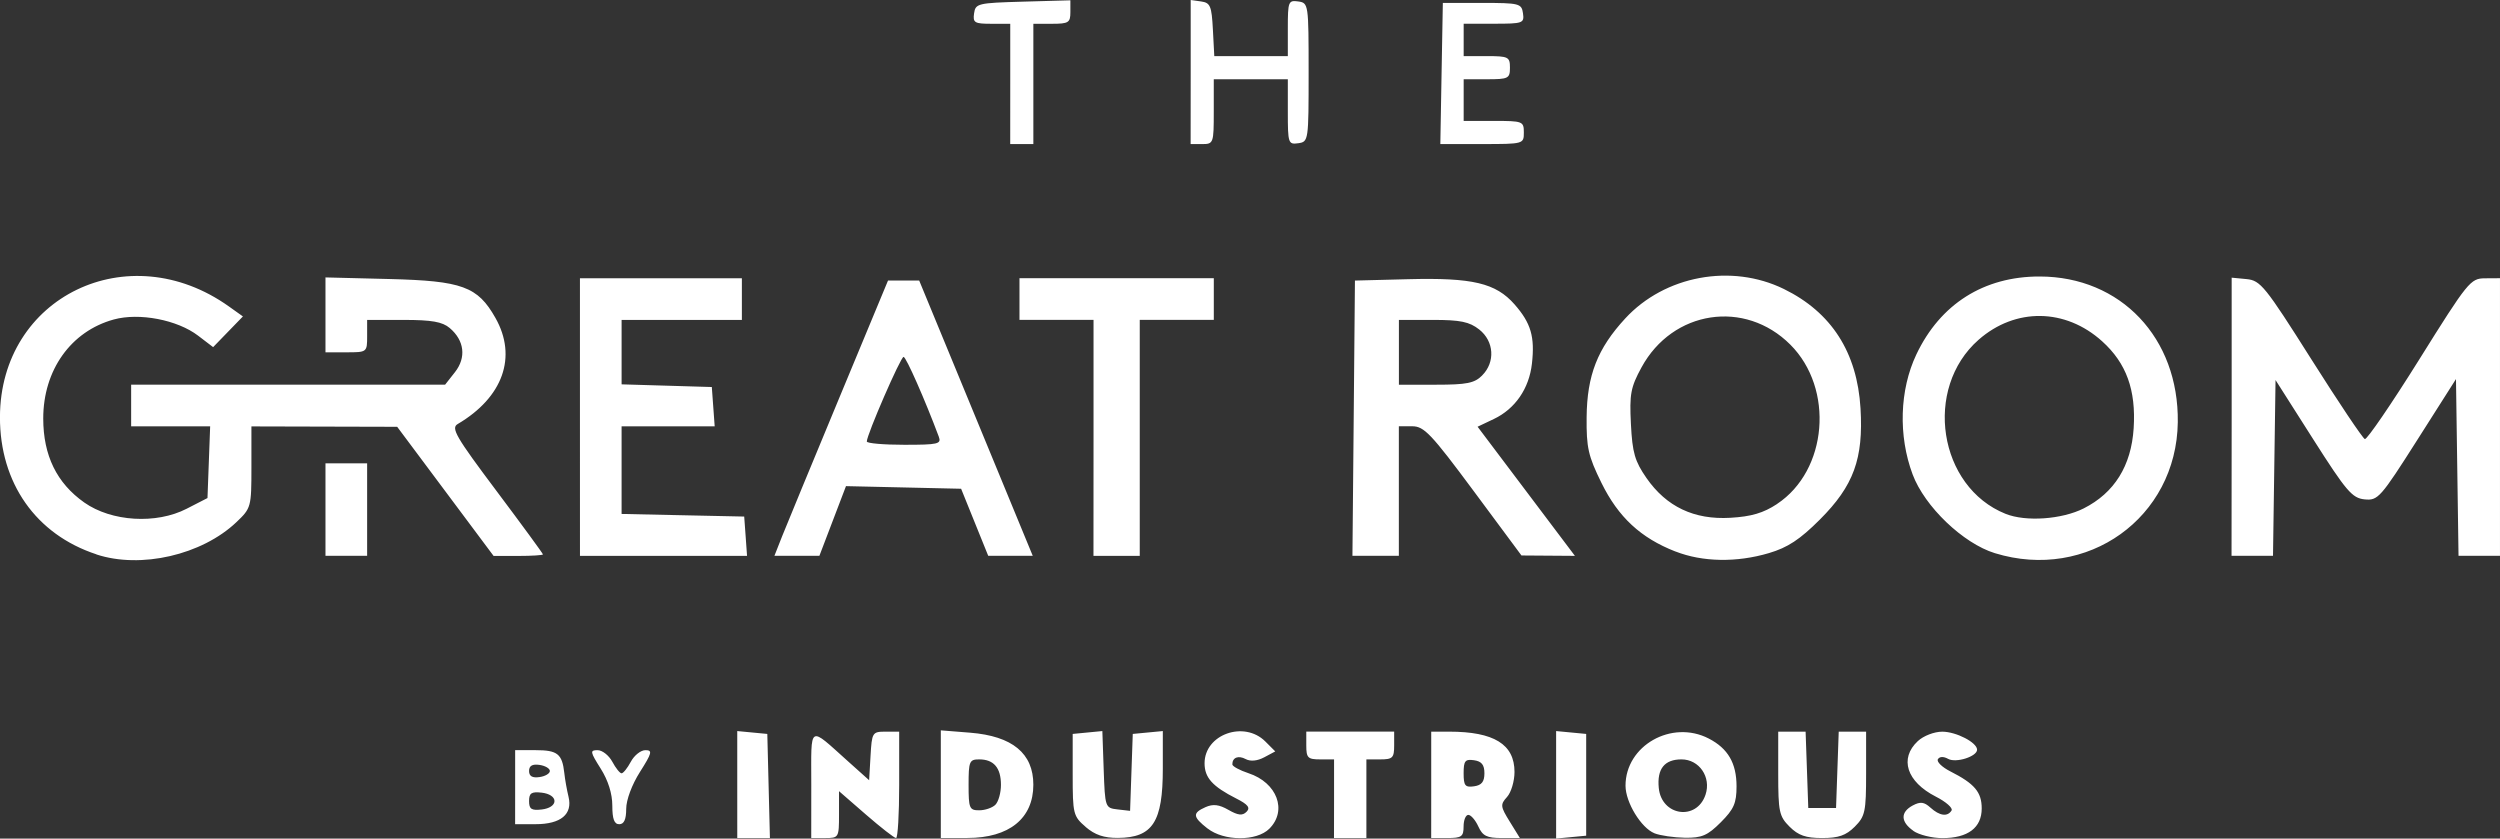 <?xml version="1.0" encoding="UTF-8" standalone="no"?>
<!-- Created with Inkscape (http://www.inkscape.org/) -->

<svg
   width="76.7mm"
   height="25.729mm"
   viewBox="0 0 76.7 25.729"
   version="1.1"
   id="svg1"
   xml:space="preserve"
   xmlns="http://www.w3.org/2000/svg"
   xmlns:svg="http://www.w3.org/2000/svg"><rect x="0" y="0" width="76.7" height="25.729" fill="#333333" stroke="none"/><defs
     id="defs1" /><g
     id="layer1"
     transform="translate(-555.952,33.628)"><path
       style="fill:#ffffff;stroke-width:0.536"
       d="m 578.571,-9.558 v -1.641 l 0.461,0.044 0.461,0.044 0.04,1.597 0.04,1.597 h -0.501 -0.501 z m 2.271,-0.009 c 0,-1.863 -0.1,-1.802 1.136,-0.696 l 0.639,0.572 0.043,-0.745 c 0.041,-0.721 0.057,-0.745 0.461,-0.745 h 0.418 v 1.632 c 0,0.898 -0.043,1.632 -0.096,1.632 -0.053,0 -0.468,-0.324 -0.923,-0.719 l -0.827,-0.719 v 0.719 c 0,0.705 -0.009,0.719 -0.426,0.719 h -0.426 z m 3.974,-0.002 v -1.652 l 0.9,0.072 c 1.296,0.104 1.939,0.634 1.939,1.596 0,1.034 -0.741,1.634 -2.023,1.634 l -0.816,5.5e-4 z m 1.675,0.63 c 0.094,-0.094 0.17,-0.368 0.17,-0.61 0,-0.523 -0.22,-0.781 -0.667,-0.781 -0.301,0 -0.326,0.061 -0.326,0.781 0,0.72 0.024,0.781 0.326,0.781 0.18,0 0.403,-0.077 0.497,-0.17 z m 2.769,0.68 c -0.381,-0.327 -0.398,-0.398 -0.398,-1.597 v -1.255 l 0.455,-0.044 0.455,-0.044 0.041,1.18 c 0.041,1.165 0.046,1.18 0.426,1.224 l 0.384,0.044 0.041,-1.18 0.041,-1.18 0.461,-0.044 0.461,-0.044 v 1.154 c 0,1.638 -0.31,2.116 -1.376,2.124 -0.429,0.003 -0.707,-0.091 -0.994,-0.338 z m 3.737,0.048 c -0.456,-0.358 -0.466,-0.473 -0.06,-0.654 0.231,-0.103 0.417,-0.081 0.704,0.084 0.296,0.17 0.43,0.184 0.554,0.059 0.124,-0.124 0.049,-0.223 -0.313,-0.407 -0.732,-0.371 -0.974,-0.64 -0.974,-1.082 0,-0.886 1.213,-1.32 1.865,-0.668 l 0.304,0.304 -0.337,0.18 c -0.211,0.113 -0.424,0.134 -0.569,0.056 -0.228,-0.122 -0.411,-0.05 -0.411,0.162 0,0.059 0.223,0.181 0.496,0.271 0.877,0.289 1.198,1.145 0.639,1.703 -0.391,0.391 -1.393,0.386 -1.897,-0.009 z m 3.884,-0.912 v -1.207 h -0.426 c -0.379,0 -0.426,-0.047 -0.426,-0.426 v -0.426 h 1.348 1.348 v 0.426 c 0,0.379 -0.047,0.426 -0.426,0.426 h -0.426 v 1.207 1.207 h -0.497 -0.497 z m 2.981,-0.426 v -1.632 h 0.55 c 1.375,0 2.005,0.388 2.005,1.236 0,0.284 -0.103,0.629 -0.229,0.768 -0.211,0.233 -0.205,0.291 0.083,0.756 l 0.311,0.504 h -0.557 c -0.456,0 -0.586,-0.064 -0.718,-0.355 -0.089,-0.195 -0.227,-0.355 -0.307,-0.355 -0.08,0 -0.145,0.16 -0.145,0.355 0,0.311 -0.061,0.355 -0.497,0.355 h -0.497 z m 1.632,-0.355 c 0,-0.26 -0.086,-0.367 -0.319,-0.4 -0.273,-0.039 -0.319,0.018 -0.319,0.4 0,0.381 0.046,0.439 0.319,0.4 0.234,-0.033 0.319,-0.14 0.319,-0.4 z m 2.2,0.355 v -1.65 l 0.461,0.044 0.461,0.044 v 1.561 1.561 l -0.461,0.044 -0.461,0.044 z m 3.017,1.486 c -0.41,-0.165 -0.887,-0.948 -0.888,-1.458 -0.002,-1.232 1.416,-2.036 2.553,-1.449 0.591,0.305 0.853,0.757 0.853,1.466 0,0.517 -0.081,0.702 -0.483,1.104 -0.406,0.406 -0.581,0.481 -1.1,0.474 -0.34,-0.006 -0.761,-0.067 -0.936,-0.137 z m 1.567,-1.185 c 0.179,-0.537 -0.193,-1.082 -0.737,-1.082 -0.523,0 -0.755,0.29 -0.698,0.875 0.083,0.864 1.164,1.02 1.435,0.207 z m 2.578,0.983 c -0.319,-0.319 -0.348,-0.458 -0.348,-1.632 v -1.284 h 0.42 0.42 l 0.041,1.171 0.041,1.171 h 0.426 0.426 l 0.041,-1.171 0.041,-1.171 h 0.42 0.42 v 1.284 c 0,1.174 -0.03,1.314 -0.348,1.632 -0.269,0.269 -0.497,0.348 -1,0.348 -0.503,0 -0.731,-0.08 -1,-0.348 z m 3.8,0.128 c -0.396,-0.277 -0.403,-0.574 -0.021,-0.779 0.233,-0.124 0.349,-0.11 0.543,0.066 0.282,0.255 0.524,0.288 0.648,0.088 0.046,-0.075 -0.171,-0.267 -0.484,-0.426 -0.895,-0.457 -1.125,-1.168 -0.551,-1.703 0.174,-0.162 0.504,-0.289 0.749,-0.289 0.428,0 1.069,0.332 1.069,0.553 0,0.209 -0.648,0.415 -0.887,0.282 -0.141,-0.079 -0.263,-0.075 -0.315,0.009 -0.047,0.076 0.125,0.244 0.381,0.374 0.744,0.377 0.963,0.635 0.963,1.138 0,0.591 -0.422,0.909 -1.207,0.909 -0.317,0 -0.718,-0.1 -0.891,-0.221 z m -42.899,-1.34 v -1.136 h 0.63 c 0.669,0 0.813,0.115 0.878,0.7 0.021,0.201 0.081,0.53 0.13,0.732 0.13,0.534 -0.237,0.839 -1.01,0.839 h -0.629 z m 1.207,0.426 c 0,-0.127 -0.158,-0.231 -0.39,-0.258 -0.318,-0.036 -0.39,0.012 -0.39,0.258 0,0.247 0.072,0.294 0.39,0.258 0.232,-0.027 0.39,-0.131 0.39,-0.258 z m -0.142,-0.923 c 0,-0.078 -0.144,-0.162 -0.319,-0.187 -0.22,-0.031 -0.319,0.027 -0.319,0.187 0,0.16 0.1,0.219 0.319,0.187 0.176,-0.024 0.319,-0.109 0.319,-0.187 z m 1.916,1.062 c 0,-0.365 -0.128,-0.774 -0.357,-1.136 -0.325,-0.515 -0.333,-0.565 -0.095,-0.565 0.144,0 0.347,0.16 0.452,0.355 0.104,0.195 0.232,0.355 0.284,0.355 0.052,0 0.18,-0.16 0.284,-0.355 0.104,-0.195 0.305,-0.355 0.447,-0.355 0.224,0 0.203,0.085 -0.166,0.667 -0.249,0.393 -0.423,0.859 -0.423,1.136 0,0.322 -0.067,0.469 -0.213,0.469 -0.154,0 -0.213,-0.158 -0.213,-0.571 z m -15.827,-7.709 c -1.856,-0.609 -2.964,-2.187 -2.96,-4.212 0.009,-3.693 3.937,-5.592 7.023,-3.394 l 0.431,0.307 -0.457,0.471 -0.457,0.471 -0.46,-0.351 c -0.639,-0.488 -1.808,-0.712 -2.589,-0.497 -1.314,0.361 -2.163,1.553 -2.163,3.036 0,1.136 0.414,1.983 1.259,2.579 0.835,0.588 2.206,0.672 3.141,0.191 l 0.639,-0.328 0.041,-1.1 0.041,-1.1 h -1.212 -1.212 v -0.639 -0.639 h 4.816 4.816 l 0.302,-0.384 c 0.353,-0.449 0.291,-0.972 -0.161,-1.355 -0.226,-0.191 -0.553,-0.248 -1.413,-0.248 h -1.12 v 0.497 c 0,0.494 -0.003,0.497 -0.639,0.497 h -0.639 v -1.149 -1.149 l 1.952,0.049 c 2.244,0.056 2.717,0.229 3.262,1.193 0.676,1.193 0.233,2.437 -1.159,3.257 -0.21,0.124 -0.057,0.388 1.188,2.047 0.786,1.048 1.429,1.926 1.429,1.952 0,0.024 -0.341,0.047 -0.757,0.047 h -0.757 l -1.479,-1.981 -1.479,-1.981 -2.236,-0.006 -2.236,-0.006 v 1.25 c 0,1.225 -0.009,1.258 -0.461,1.688 -1.059,1.006 -2.931,1.438 -4.294,0.99 z m 48.443,-0.087 c -1.066,-0.417 -1.751,-1.053 -2.269,-2.105 -0.406,-0.825 -0.464,-1.081 -0.455,-2.015 0.012,-1.286 0.333,-2.107 1.185,-3.03 1.211,-1.314 3.254,-1.693 4.866,-0.904 1.46,0.715 2.249,1.943 2.352,3.663 0.092,1.546 -0.21,2.374 -1.246,3.41 -0.613,0.613 -0.986,0.859 -1.564,1.03 -0.991,0.294 -2.035,0.276 -2.868,-0.05 z m 3.12,-1.46 c 1.55,-1.026 1.758,-3.534 0.406,-4.886 -1.396,-1.396 -3.611,-1.057 -4.566,0.697 -0.333,0.612 -0.372,0.819 -0.325,1.739 0.044,0.881 0.12,1.141 0.478,1.657 0.612,0.88 1.461,1.283 2.57,1.219 0.646,-0.037 1.017,-0.147 1.438,-0.425 z m 6.68,1.511 c -0.974,-0.3 -2.153,-1.429 -2.522,-2.415 -0.444,-1.187 -0.401,-2.593 0.113,-3.679 0.733,-1.549 2.072,-2.397 3.784,-2.394 2.489,0.003 4.272,1.884 4.238,4.47 -0.038,2.93 -2.776,4.89 -5.612,4.018 z m 2.726,-1.373 c 0.942,-0.476 1.459,-1.306 1.533,-2.458 0.075,-1.175 -0.223,-1.998 -0.967,-2.669 -1.127,-1.018 -2.662,-1.037 -3.789,-0.048 -1.703,1.496 -1.235,4.516 0.827,5.342 0.621,0.249 1.726,0.171 2.396,-0.167 z m -53.942,0.036 v -1.419 h 0.639 0.639 v 1.419 1.419 h -0.639 -0.639 z m 7.807,-2.839 v -4.258 h 2.484 2.484 v 0.639 0.639 h -1.845 -1.845 v 0.988 0.989 l 1.384,0.041 1.384,0.041 0.044,0.603 0.044,0.603 h -1.428 -1.428 v 1.344 1.344 l 1.881,0.04 1.881,0.04 0.044,0.603 0.043,0.603 h -2.563 -2.563 z m 6.204,3.655 c 0.132,-0.332 0.917,-2.232 1.744,-4.223 l 1.504,-3.62 h 0.478 0.478 l 0.908,2.2 c 0.499,1.21 1.283,3.11 1.742,4.223 l 0.834,2.023 h -0.683 -0.683 l -0.416,-1.029 -0.416,-1.029 -1.766,-0.04 -1.766,-0.04 -0.408,1.069 -0.408,1.069 h -0.69 -0.69 z m 4.806,-3.052 c -0.421,-1.127 -1.004,-2.449 -1.081,-2.449 -0.09,0 -1.128,2.388 -1.128,2.596 0,0.056 0.518,0.101 1.151,0.101 1.037,0 1.142,-0.024 1.058,-0.248 z m 4.747,0.036 v -3.62 h -1.136 -1.136 v -0.639 -0.639 h 2.981 2.981 v 0.639 0.639 h -1.136 -1.136 v 3.62 3.62 h -0.71 -0.71 z m 7.982,-0.603 0.038,-4.223 1.632,-0.042 c 1.978,-0.051 2.688,0.117 3.265,0.773 0.504,0.574 0.626,0.993 0.533,1.819 -0.086,0.764 -0.514,1.386 -1.168,1.697 l -0.499,0.237 1.493,1.981 1.493,1.981 -0.82,-0.006 -0.82,-0.006 -1.47,-1.982 c -1.3,-1.752 -1.518,-1.982 -1.881,-1.982 h -0.411 v 1.987 1.987 h -0.712 -0.712 z m 3.941,-1.313 c 0.408,-0.408 0.367,-1.049 -0.09,-1.409 -0.302,-0.237 -0.577,-0.294 -1.419,-0.294 h -1.045 v 0.994 0.994 h 1.136 c 0.946,0 1.183,-0.047 1.419,-0.284 z m 22.995,1.268 v -4.267 l 0.458,0.044 c 0.426,0.041 0.568,0.217 1.984,2.456 0.839,1.327 1.579,2.43 1.644,2.452 0.065,0.021 0.817,-1.078 1.671,-2.445 1.491,-2.386 1.571,-2.485 2.014,-2.487 l 0.461,-0.003 v 4.258 4.258 h -0.636 -0.636 l -0.039,-2.711 -0.039,-2.711 -1.187,1.867 c -1.13,1.778 -1.207,1.865 -1.617,1.824 -0.381,-0.038 -0.56,-0.248 -1.581,-1.852 l -1.151,-1.809 -0.039,2.696 -0.039,2.696 h -0.636 -0.636 z m -37.473,-10.211 v -1.845 h -0.578 c -0.518,0 -0.573,-0.033 -0.532,-0.319 0.043,-0.304 0.114,-0.321 1.5,-0.36 l 1.455,-0.041 v 0.36 c 0,0.325 -0.055,0.36 -0.568,0.36 h -0.568 v 1.845 1.845 h -0.355 -0.355 z m 5.536,-0.365 v -2.21 l 0.319,0.045 c 0.283,0.04 0.324,0.138 0.362,0.862 l 0.043,0.816 h 1.128 1.128 v -0.862 c 0,-0.812 0.018,-0.859 0.319,-0.816 0.315,0.045 0.319,0.075 0.319,2.175 0,2.1 -0.003,2.13 -0.319,2.175 -0.305,0.043 -0.319,0.001 -0.319,-0.958 v -1.004 h -1.136 -1.136 v 0.994 c 0,0.965 -0.009,0.994 -0.355,0.994 h -0.355 z m 7.697,0.045 0.039,-2.165 h 1.207 c 1.143,0 1.209,0.018 1.252,0.319 0.043,0.303 -10e-4,0.319 -0.887,0.319 h -0.933 v 0.497 0.497 h 0.71 c 0.662,0 0.71,0.024 0.71,0.355 0,0.331 -0.048,0.355 -0.71,0.355 h -0.71 v 0.639 0.639 h 0.923 c 0.89,0 0.923,0.012 0.923,0.355 0,0.352 -0.009,0.355 -1.281,0.355 h -1.281 z"
       id="path4" /></g></svg>
